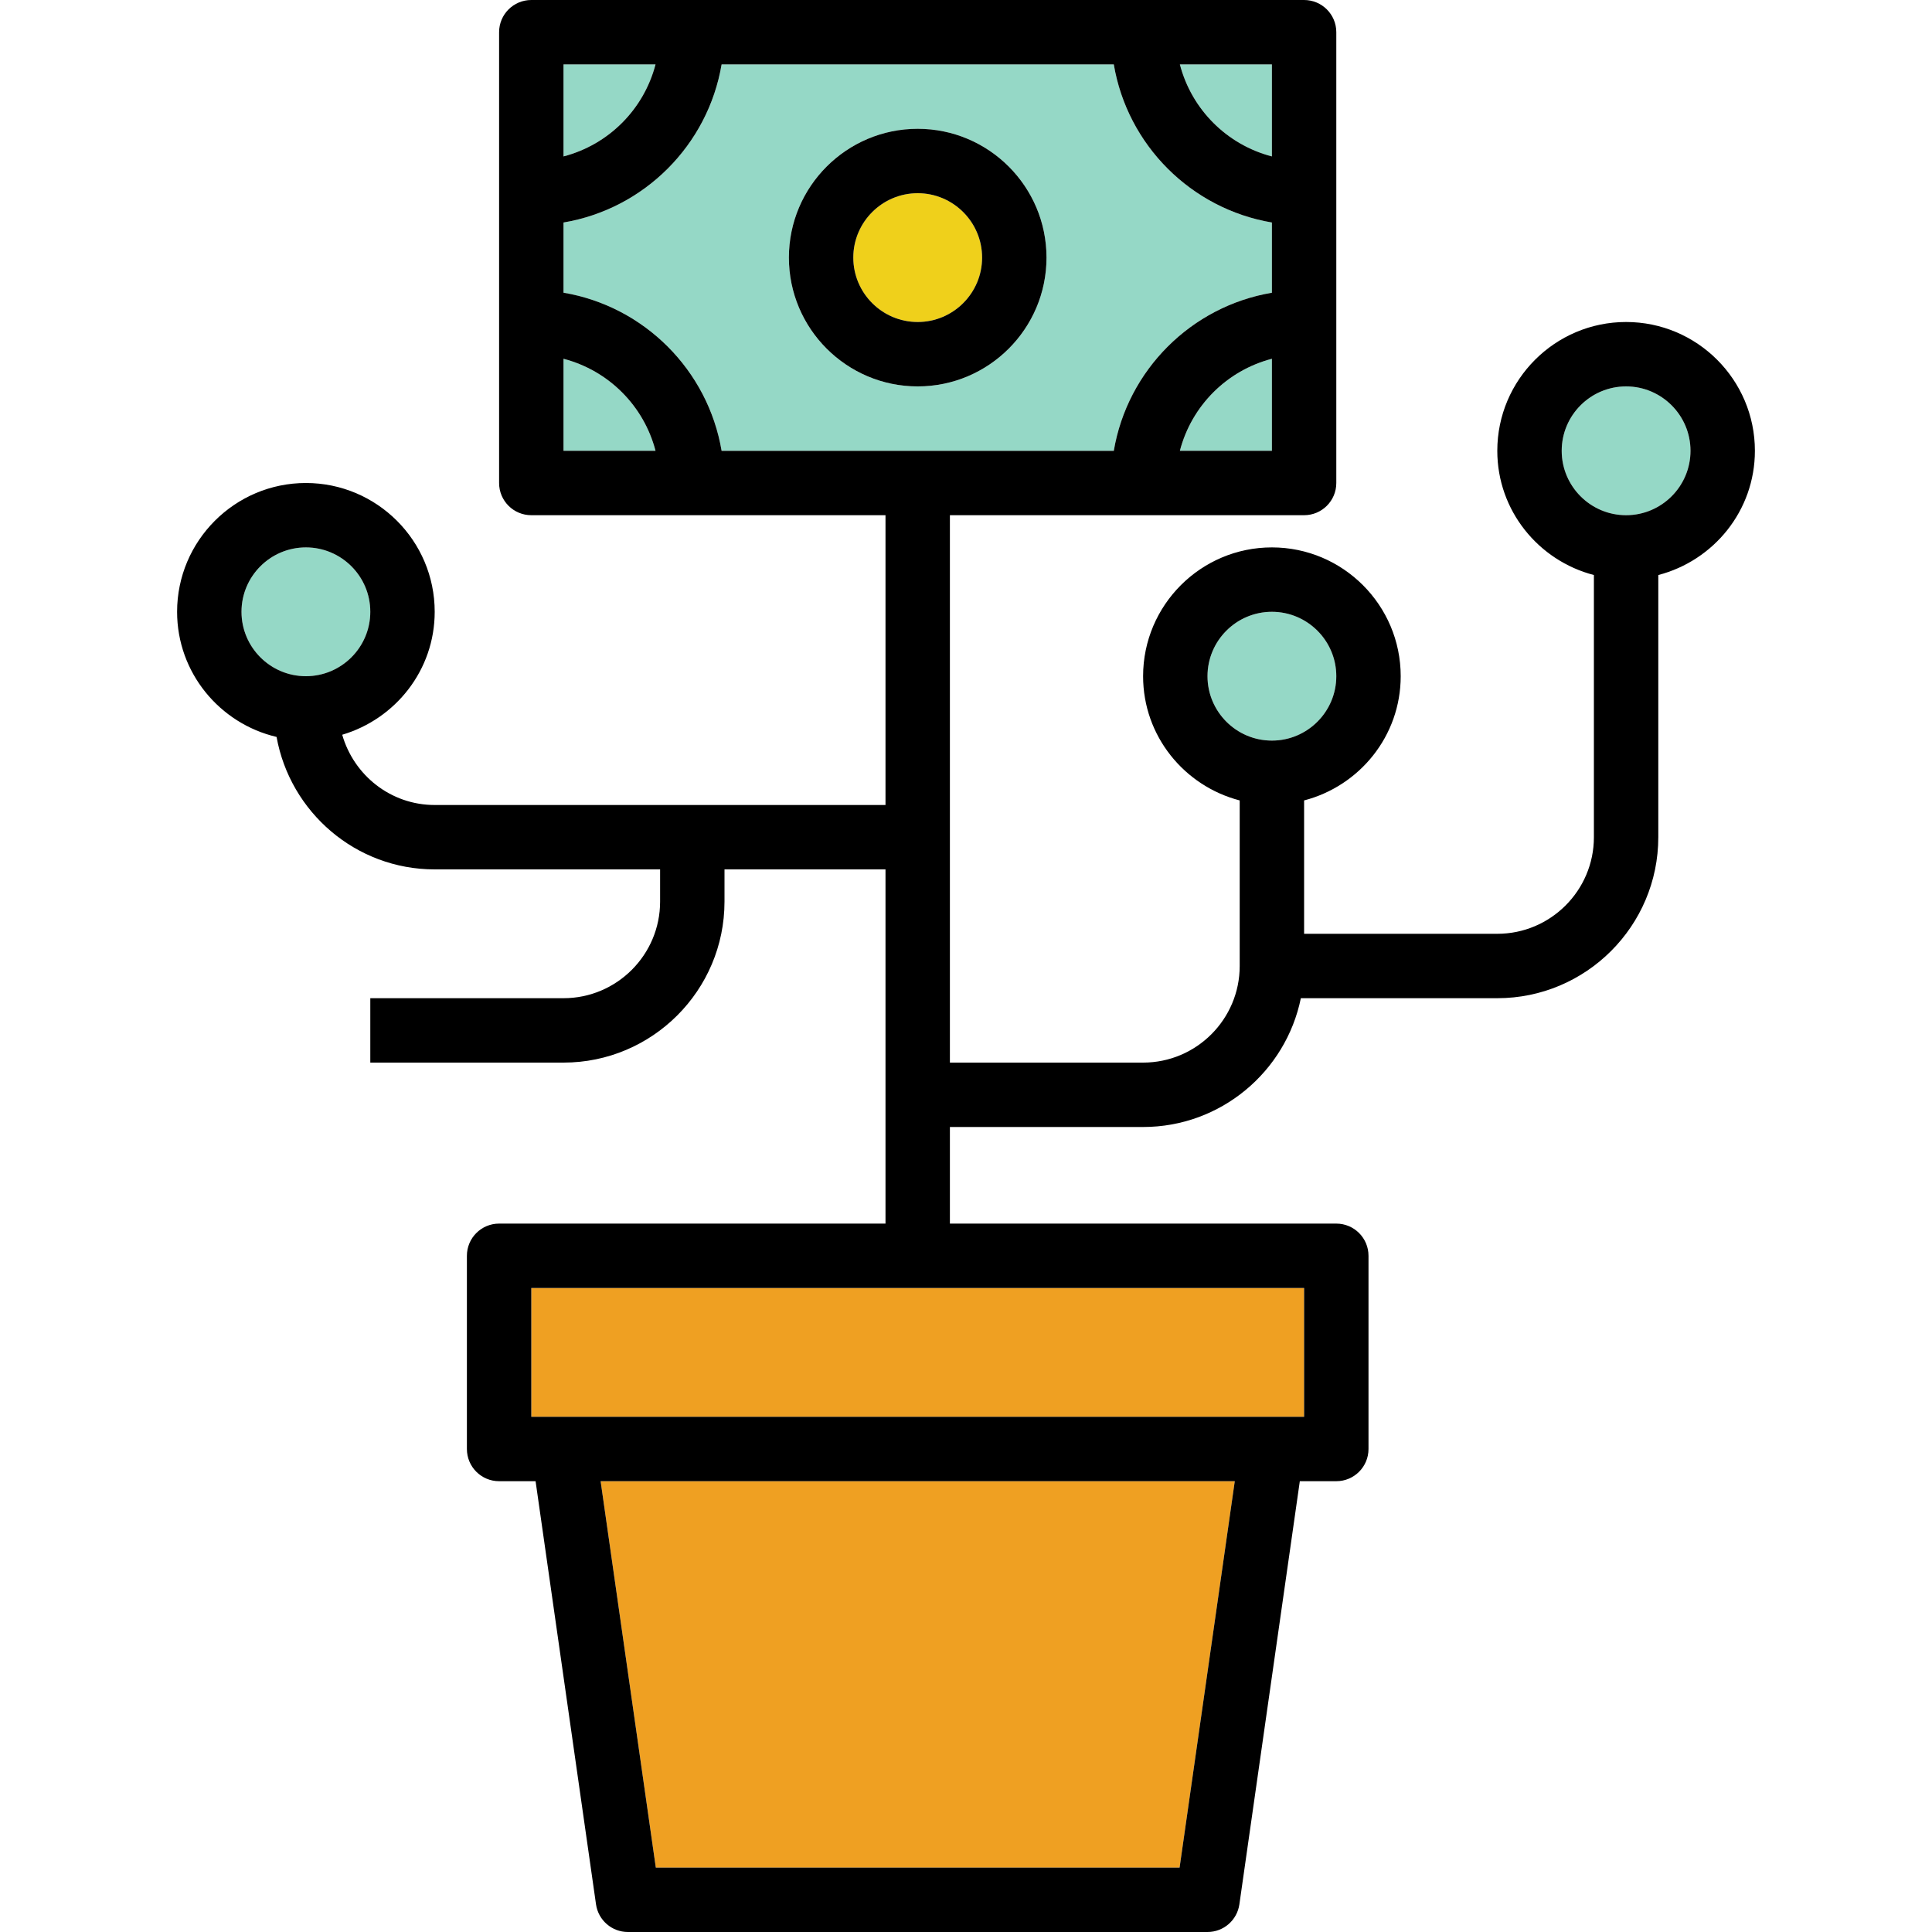 <?xml version="1.0" encoding="UTF-8" standalone="no"?><!-- icon666.com - MILLIONS OF FREE VECTOR ICONS --><svg width="1024" height="1024" version="1.1" id="Layer_1" xmlns="http://www.w3.org/2000/svg" xmlns:xlink="http://www.w3.org/1999/xlink" x="0px" y="0px" viewBox="0 0 480 480" style="enable-background:new 0 0 480 480;" xml:space="preserve"><g><circle style="fill:#95D8C6;" cx="404" cy="112" r="16"/><path style="fill:#95D8C6;" d="M316,38.864V16h-22.864C296.048,27.192,304.808,35.952,316,38.864z"/></g><circle style="fill:#EFD01B;" cx="228" cy="64" r="16"/><polygon style="fill:#EFA022;" points="162.936,464 293.064,464 306.776,368 149.224,368 "/><g><circle style="fill:#95D8C6;" cx="316" cy="168" r="16"/><path style="fill:#95D8C6;" d="M140,89.136V112h22.864C159.952,100.808,151.192,92.048,140,89.136z"/><path style="fill:#95D8C6;" d="M316,72.72V55.28c-20.056-3.392-35.888-19.224-39.28-39.28h-97.44 c-3.392,20.056-19.224,35.888-39.28,39.28v17.448c20.056,3.384,35.888,19.224,39.28,39.28h97.44 C280.112,91.944,295.944,76.112,316,72.72z M228,96c-17.648,0-32-14.352-32-32s14.352-32,32-32s32,14.352,32,32S245.648,96,228,96z "/></g><polygon style="fill:#EFA022;" points="132,352 140,352 316,352 324,352 324,320 132,320 "/><g><path style="fill:#95D8C6;" d="M162.864,16H140v22.864C151.192,35.952,159.952,27.192,162.864,16z"/><circle style="fill:#95D8C6;" cx="76" cy="152" r="16"/><path style="fill:#95D8C6;" d="M293.136,112H316V89.136C304.808,92.048,296.048,100.808,293.136,112z"/></g><path d="M228,32c-17.648,0-32,14.352-32,32s14.352,32,32,32s32-14.352,32-32S245.648,32,228,32z M228,80c-8.824,0-16-7.184-16-16 s7.176-16,16-16s16,7.184,16,16S236.824,80,228,80z"/><path d="M436,112c0-17.648-14.352-32-32-32s-32,14.352-32,32c0,14.872,10.24,27.288,24,30.864V208c0,13.232-10.768,24-24,24h-48 v-33.136c13.76-3.576,24-15.992,24-30.864c0-17.648-14.352-32-32-32s-32,14.352-32,32c0,14.872,10.24,27.288,24,30.864V240 c0,13.232-10.768,24-24,24h-48V128h88c4.416,0,8-3.576,8-8V8c0-4.424-3.584-8-8-8H132c-4.416,0-8,3.576-8,8v112c0,4.424,3.584,8,8,8 h88v72H108c-10.952,0-20.104-7.416-22.976-17.456C98.256,178.624,108,166.496,108,152c0-17.648-14.352-32-32-32s-32,14.352-32,32 c0,15.136,10.584,27.768,24.712,31.088C72.08,201.76,88.368,216,108,216h56v8c0,13.232-10.768,24-24,24H92v16h48 c22.056,0,40-17.944,40-40v-8h40v88h-96c-4.416,0-8,3.576-8,8v48c0,4.424,3.584,8,8,8h9.064l15.016,105.136 c0.568,3.936,3.936,6.864,7.92,6.864h144c3.984,0,7.352-2.928,7.92-6.864L322.936,368H332c4.416,0,8-3.576,8-8v-48 c0-4.424-3.584-8-8-8h-96v-24h48c19.312,0,35.472-13.768,39.192-32H372c22.056,0,40-17.944,40-40v-65.136 C425.76,139.288,436,126.872,436,112z M140,72.72V55.28c20.056-3.384,35.888-19.224,39.28-39.28h97.44 c3.384,20.056,19.224,35.888,39.28,39.28v17.448c-20.056,3.384-35.888,19.224-39.28,39.28h-97.44 C175.888,91.944,160.056,76.112,140,72.72z M293.136,112c2.912-11.192,11.672-19.952,22.864-22.864V112H293.136z M316,38.864 C304.808,35.952,296.048,27.192,293.136,16H316V38.864z M162.864,16C159.952,27.192,151.192,35.952,140,38.864V16H162.864z M140,89.136c11.192,2.912,19.952,11.672,22.864,22.864H140V89.136z M60,152c0-8.824,7.176-16,16-16s16,7.176,16,16s-7.176,16-16,16 S60,160.824,60,152z M293.064,464H162.936l-13.712-96h157.552L293.064,464z M324,352h-8H140h-8v-32h192V352z M300,168 c0-8.824,7.176-16,16-16s16,7.176,16,16s-7.176,16-16,16S300,176.824,300,168z M404,128c-8.824,0-16-7.176-16-16s7.176-16,16-16 s16,7.184,16,16S412.824,128,404,128z"/></svg>